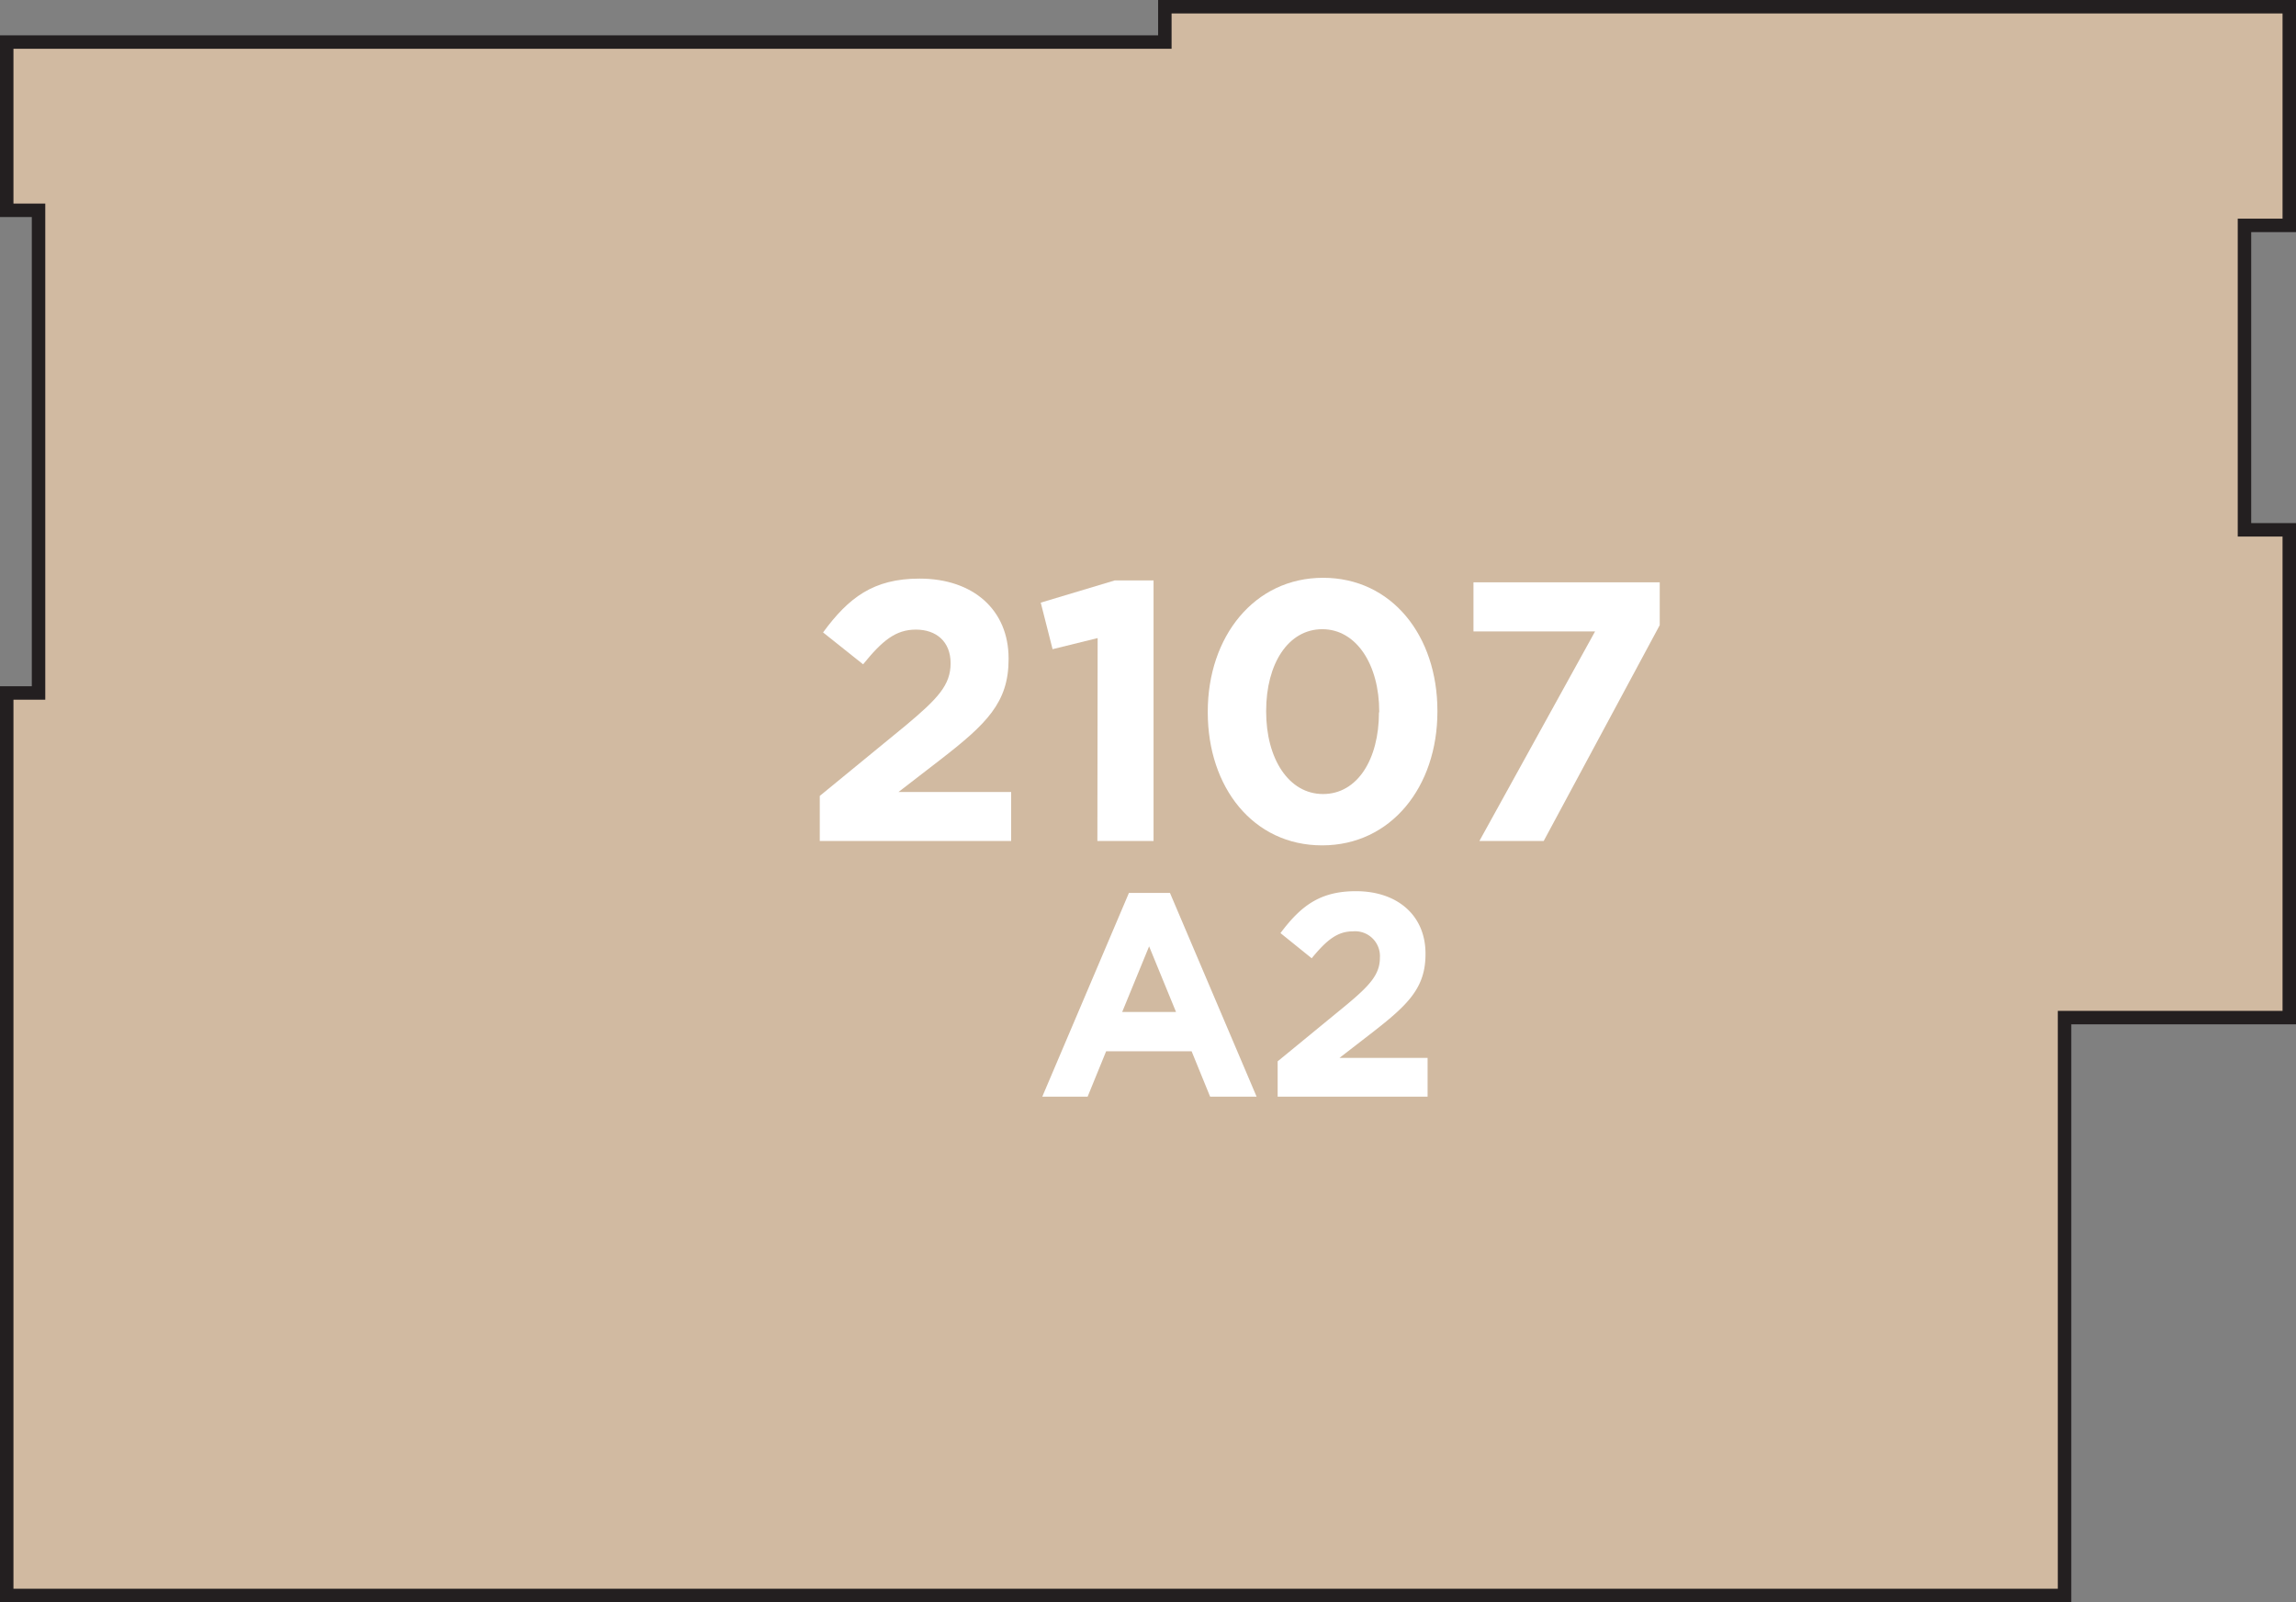 <svg xmlns="http://www.w3.org/2000/svg" width="341.33" height="238.14" viewBox="0 0 341.33 238.14"><rect x="0" y="0" width="341.33" height="238.14" fill="#808080" stroke="none"/><title>2107</title><polygon points="340.33 33.5 340.33 1 173.17 1 173.17 6.25 1 6.25 1 26 1 31.26 5.73 31.26 5.73 103 1 103 1 107 1 237.14 306.92 237.14 306.92 151.25 340.33 151.25 340.33 78.75 333.67 78.75 333.67 33.5 340.33 33.5" style="fill:#d1baa1;stroke:#231f20;stroke-miterlimit:10;stroke-width:2px"/><path d="M167.83,132.72h6.1L186.81,163h-6.91l-2.75-6.74H164.44L161.69,163h-6.74Zm7,17.69-4-9.75-4,9.75Z" style="fill:#fff"/><path d="M189.94,157.75l10-8.2c3.74-3.09,5.2-4.72,5.2-7.21a3.69,3.69,0,0,0-4-3.91c-2.32,0-3.91,1.29-6.14,4l-4.64-3.74c3-4,5.84-6.23,11.21-6.23,6.23,0,10.35,3.65,10.35,9.27v.09c0,5-2.58,7.51-7.9,11.64l-4.89,3.78h13.1V163H189.94Z" style="fill:#fff"/><path d="M121.87,118.3l12.8-10.49c4.78-4,6.65-6,6.65-9.23s-2.14-5-5.16-5-5,1.65-7.85,5.16L122.36,94c3.79-5.16,7.47-8,14.34-8,8,0,13.24,4.67,13.24,11.87V98c0,6.43-3.3,9.61-10.11,14.89l-6.26,4.83h16.75V125H121.87Z" style="fill:#fff"/><path d="M163.18,94.84l-6.7,1.65-1.76-6.92,11-3.3h5.77V125h-8.35Z" style="fill:#fff"/><path d="M179.55,105.88v-.11c0-11.15,6.92-19.89,17.14-19.89s17,8.62,17,19.78v.11c0,11.15-6.87,19.88-17.14,19.88S179.55,117,179.55,105.88Zm25.49,0v-.11c0-7-3.41-12.25-8.46-12.25s-8.35,5.11-8.35,12.14v.11c0,7,3.35,12.25,8.46,12.25S205,112.86,205,105.88Z" style="fill:#fff"/><path d="M237.13,93.85H219.05V86.55h27.69v6.37L229.49,125h-9.56Z" style="fill:#fff"/></svg>